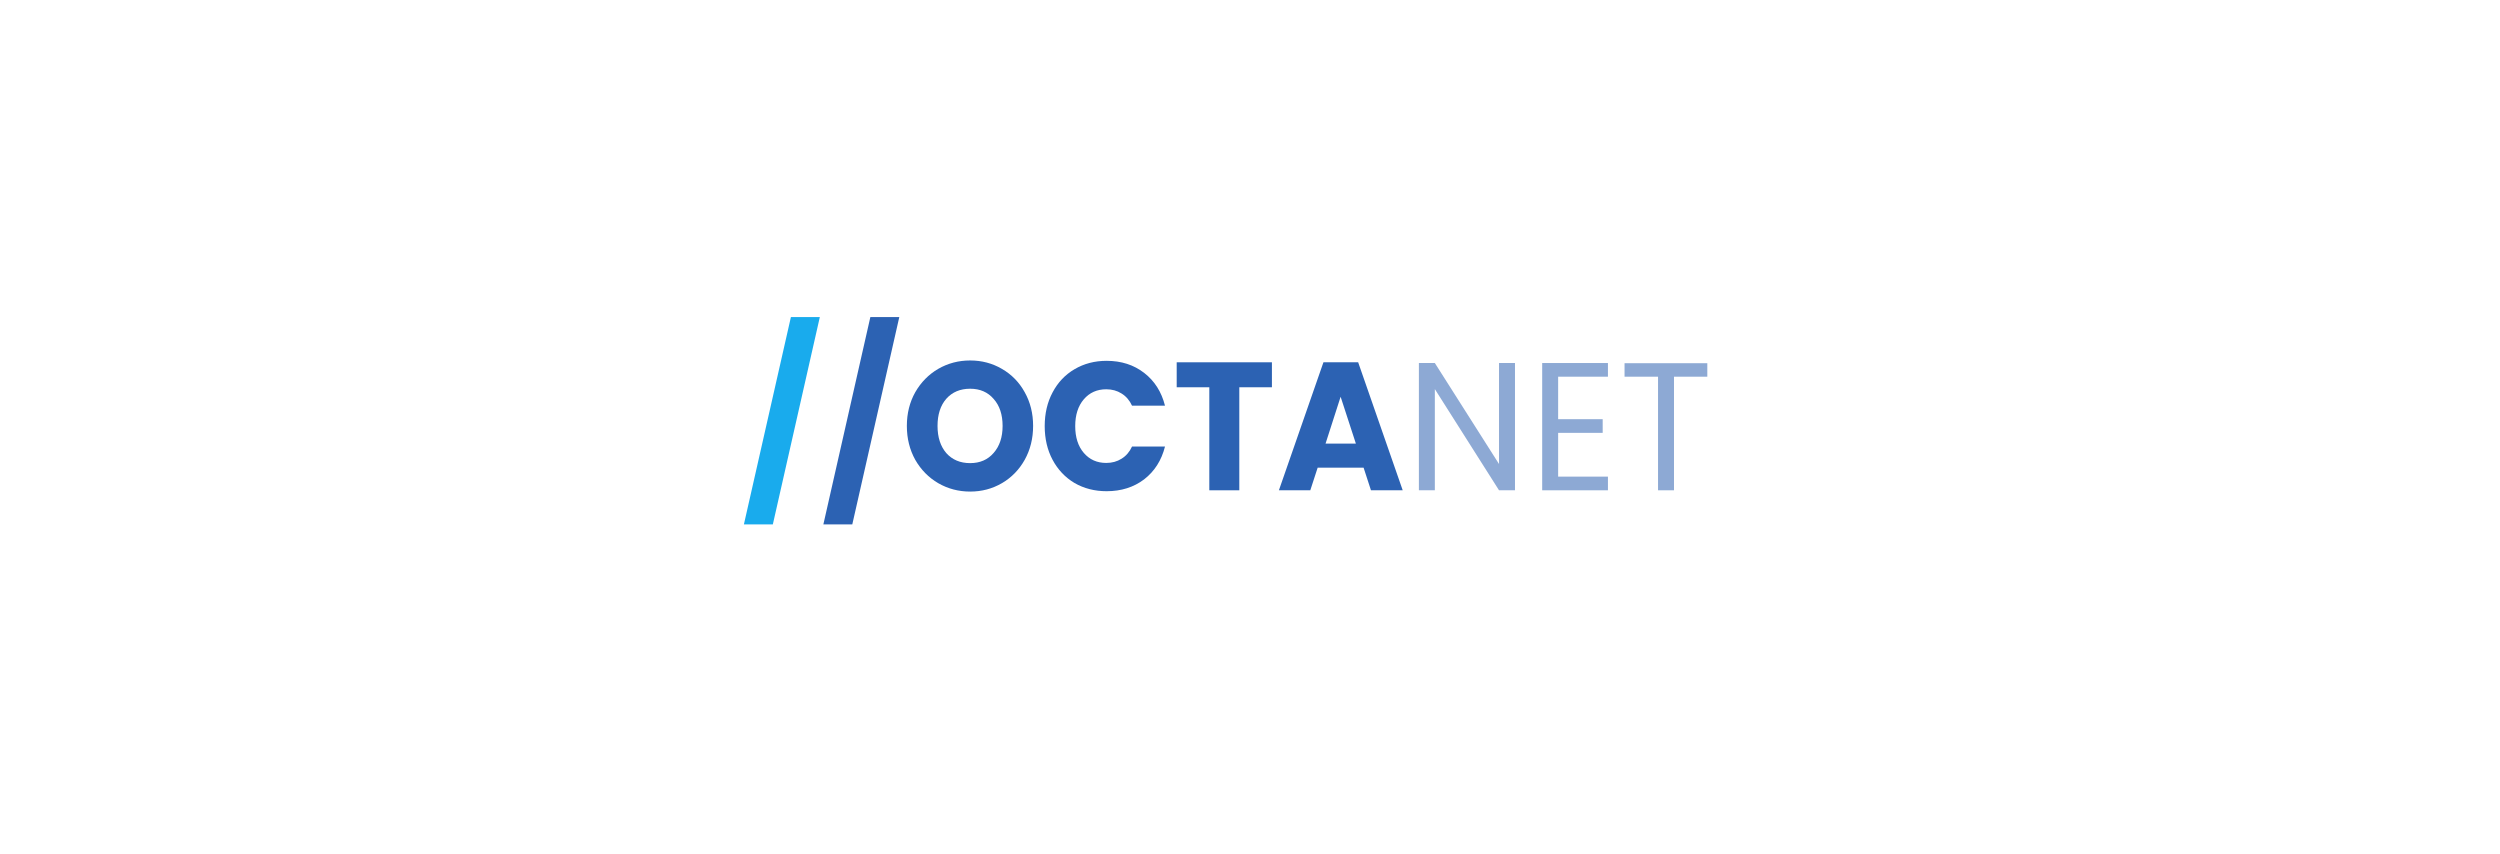 <svg width="205" height="70" viewBox="0 0 205 70" fill="none" xmlns="http://www.w3.org/2000/svg">
<g filter="url(#filter0_d_183_3950)">
<path d="M5 9C5 6.239 7.239 4 10 4H195C197.761 4 200 6.239 200 9V57H5V9Z" fill="white"/>
<path d="M67.226 22L63.373 39H61L64.854 22H67.226Z" fill="#19ABED"/>
<path d="M73.742 22L69.888 39H67.516L71.369 22H73.742Z" fill="#2C62B3"/>
<path d="M79.553 36.309C78.604 36.309 77.731 36.079 76.936 35.621C76.15 35.162 75.522 34.525 75.052 33.707C74.592 32.88 74.362 31.953 74.362 30.926C74.362 29.899 74.592 28.977 75.052 28.16C75.522 27.343 76.15 26.705 76.936 26.246C77.731 25.788 78.604 25.558 79.553 25.558C80.502 25.558 81.369 25.788 82.155 26.246C82.951 26.705 83.574 27.343 84.025 28.16C84.485 28.977 84.715 29.899 84.715 30.926C84.715 31.953 84.485 32.88 84.025 33.707C83.565 34.525 82.942 35.162 82.155 35.621C81.369 36.079 80.502 36.309 79.553 36.309ZM79.553 33.976C80.358 33.976 81 33.697 81.48 33.139C81.969 32.581 82.213 31.843 82.213 30.926C82.213 29.999 81.969 29.262 81.48 28.713C81 28.155 80.358 27.876 79.553 27.876C78.738 27.876 78.086 28.15 77.597 28.698C77.118 29.247 76.878 29.989 76.878 30.926C76.878 31.853 77.118 32.596 77.597 33.154C78.086 33.702 78.738 33.976 79.553 33.976Z" fill="#2C62B3"/>
<path d="M85.666 30.941C85.666 29.904 85.882 28.982 86.313 28.175C86.744 27.358 87.343 26.725 88.11 26.276C88.887 25.818 89.764 25.588 90.742 25.588C91.94 25.588 92.966 25.917 93.819 26.575C94.672 27.233 95.242 28.13 95.53 29.267H92.827C92.625 28.828 92.338 28.494 91.964 28.265C91.6 28.035 91.183 27.921 90.713 27.921C89.956 27.921 89.342 28.195 88.872 28.743C88.403 29.291 88.168 30.024 88.168 30.941C88.168 31.858 88.403 32.591 88.872 33.139C89.342 33.687 89.956 33.961 90.713 33.961C91.183 33.961 91.6 33.847 91.964 33.617C92.338 33.388 92.625 33.054 92.827 32.616H95.53C95.242 33.752 94.672 34.649 93.819 35.307C92.966 35.955 91.94 36.279 90.742 36.279C89.764 36.279 88.887 36.054 88.11 35.606C87.343 35.148 86.744 34.514 86.313 33.707C85.882 32.9 85.666 31.978 85.666 30.941Z" fill="#2C62B3"/>
<path d="M104.297 25.708V27.756H101.623V36.204H99.164V27.756H96.489V25.708H104.297Z" fill="#2C62B3"/>
<path d="M111.815 34.35H108.048L107.444 36.204H104.87L108.522 25.708H111.369L115.022 36.204H112.419L111.815 34.35ZM111.182 32.376L109.931 28.534L108.695 32.376H111.182Z" fill="#2C62B3"/>
<path d="M124.229 36.204H122.92L117.657 27.906V36.204H116.349V25.768H117.657L122.92 34.051V25.768H124.229V36.204Z" fill="#8DA9D4"/>
<path d="M127.768 26.889V30.373H131.42V31.494H127.768V35.083H131.851V36.204H126.459V25.768H131.851V26.889H127.768Z" fill="#8DA9D4"/>
<path d="M140 25.783V26.889H137.268V36.204H135.959V26.889H133.213V25.783H140Z" fill="#8DA9D4"/>
</g>
<defs>
<filter id="filter0_d_183_3950" x="-4" y="-1" width="213" height="71" filterUnits="userSpaceOnUse" color-interpolation-filters="sRGB">
<feFlood flood-opacity="0" result="BackgroundImageFix"/>
<feColorMatrix in="SourceAlpha" type="matrix" values="0 0 0 0 0 0 0 0 0 0 0 0 0 0 0 0 0 0 127 0" result="hardAlpha"/>
<feOffset dy="4"/>
<feGaussianBlur stdDeviation="4.5"/>
<feComposite in2="hardAlpha" operator="out"/>
<feColorMatrix type="matrix" values="0 0 0 0 0 0 0 0 0 0 0 0 0 0 0 0 0 0 0.02 0"/>
<feBlend mode="normal" in2="BackgroundImageFix" result="effect1_dropShadow_183_3950"/>
<feBlend mode="normal" in="SourceGraphic" in2="effect1_dropShadow_183_3950" result="shape"/>
</filter>
</defs>
</svg>
